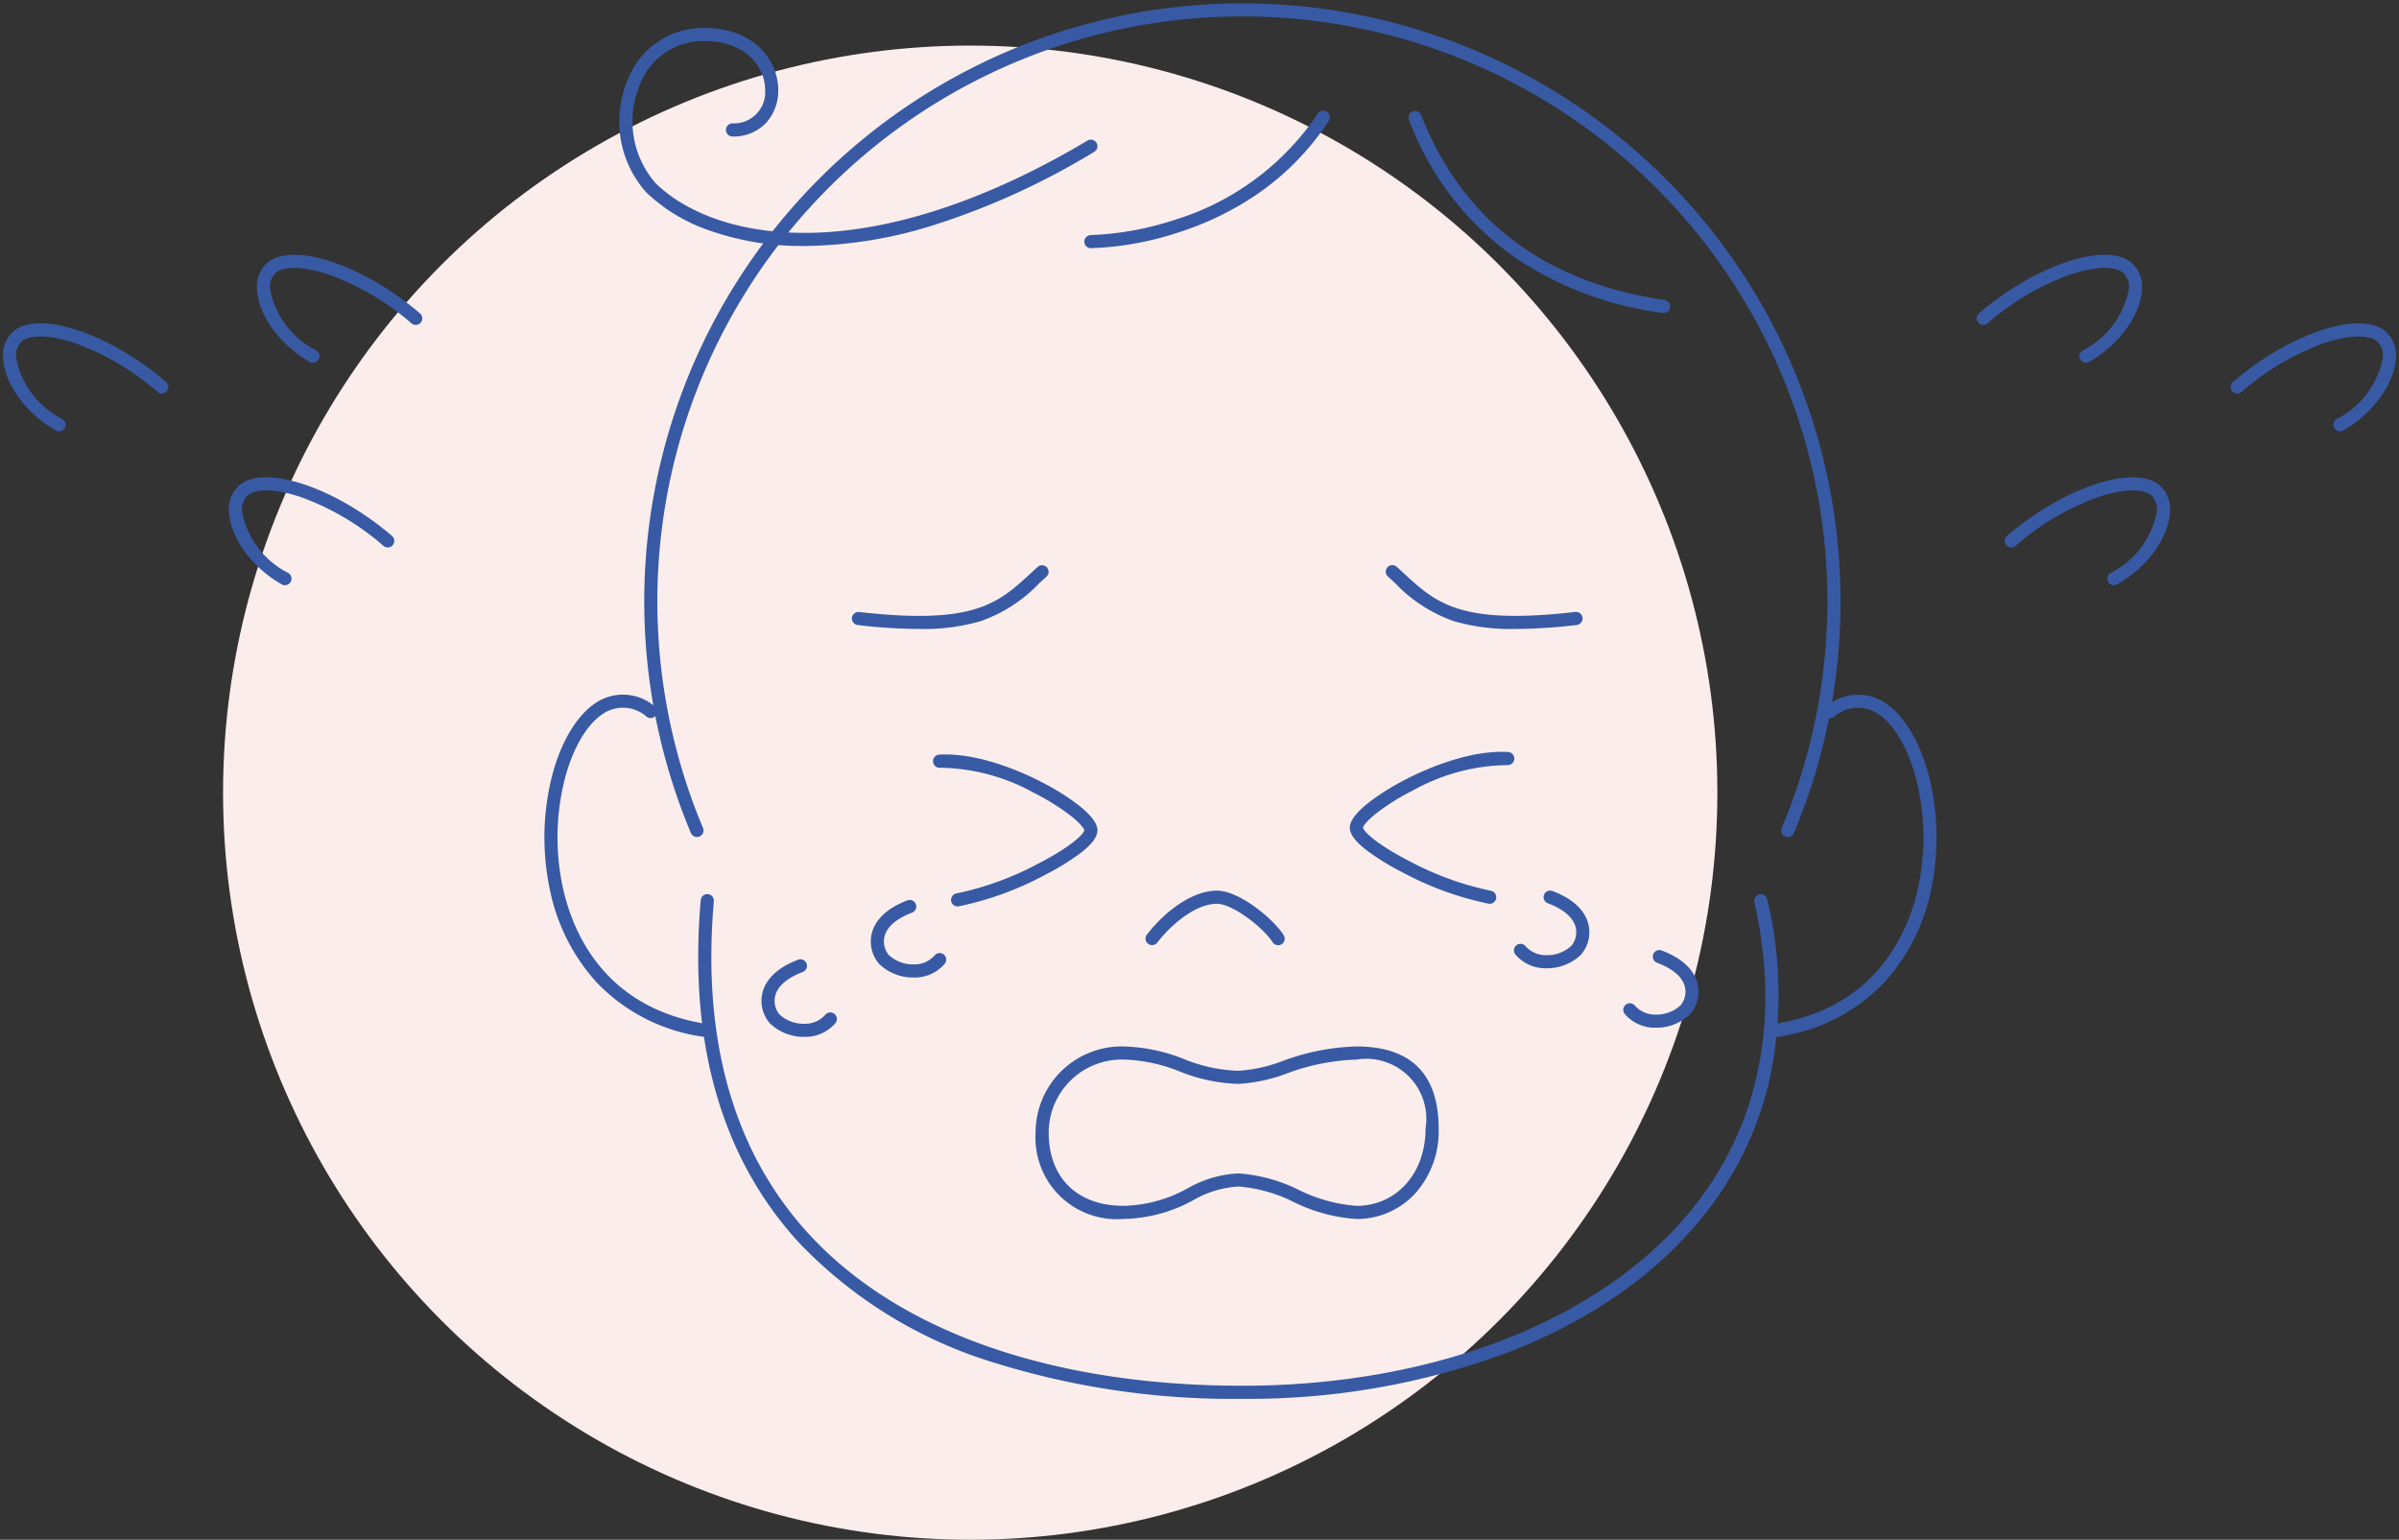 <svg xmlns="http://www.w3.org/2000/svg" xmlns:xlink="http://www.w3.org/1999/xlink" width="183.017" height="117.478" viewBox="0 0 183.017 117.478"><rect x="0" y="0" width="183.017" height="117.478" fill="#333333" stroke="none"/><defs><clipPath id="a"><rect width="183.017" height="106.956" fill="none"/></clipPath></defs><g transform="translate(-662.983 -1568.522)"><circle cx="57" cy="57" r="57" transform="translate(680 1572)" fill="#faedeb"/><g transform="translate(662.983 1568.522)"><g transform="translate(0 0)" clip-path="url(#a)"><path d="M49.488,34.251a41.63,41.63,0,0,1-4.679-.3.5.5,0,1,1,.114-.994c8.784,1,10.589-.657,13.087-2.957.174-.16.352-.324.534-.489a.5.5,0,0,1,.671.741c-.181.163-.356.325-.528.483A11.353,11.353,0,0,1,54.17,33.66,15.7,15.7,0,0,1,49.488,34.251Z" transform="translate(20.626 13.737)" fill="#385aa5"/><path d="M82.157,34.251a15.7,15.7,0,0,1-4.682-.591,11.353,11.353,0,0,1-4.517-2.927c-.172-.159-.347-.32-.528-.483a.5.5,0,0,1,.671-.742c.183.165.36.329.534.489,2.5,2.3,4.3,3.961,13.087,2.957a.5.5,0,1,1,.114.994A41.636,41.636,0,0,1,82.157,34.251Z" transform="translate(33.453 13.737)" fill="#385aa5"/><path d="M50.478,50.87a.5.5,0,0,1-.075-.994,23.269,23.269,0,0,0,6.19-2.252c2.61-1.341,3.518-2.3,3.554-2.568-.021-.1-.244-.479-1.053-1.116a17.454,17.454,0,0,0-2.785-1.732,15.118,15.118,0,0,0-7.174-1.918.5.5,0,1,1-.059-1c3.016-.177,6.409,1.372,7.727,2.046,1.934.989,4.231,2.531,4.34,3.624.052.524-.335,1.091-1.217,1.783a18.213,18.213,0,0,1-2.742,1.7,24.041,24.041,0,0,1-6.629,2.42A.5.5,0,0,1,50.478,50.87Z" transform="translate(22.575 18.288)" fill="#385aa5"/><path d="M81.059,50.731a.5.5,0,0,1-.077-.006,24.041,24.041,0,0,1-6.629-2.42,18.212,18.212,0,0,1-2.742-1.7c-.883-.693-1.27-1.259-1.217-1.783.109-1.093,2.406-2.635,4.34-3.624,1.319-.674,4.712-2.223,7.727-2.046a.5.5,0,0,1-.059,1,15.118,15.118,0,0,0-7.174,1.918A17.454,17.454,0,0,0,72.443,43.8c-.807.635-1.031,1.014-1.053,1.116.037.265.945,1.227,3.554,2.568a23.269,23.269,0,0,0,6.19,2.252.5.5,0,0,1-.075.994Z" transform="translate(32.59 18.224)" fill="#385aa5"/><path d="M69.824,50.555a.5.5,0,0,1-.425-.235c-.671-1.074-3.022-2.925-4.247-2.925-1.349,0-3.136,1.165-4.552,2.969a.5.5,0,0,1-.786-.618c1.623-2.067,3.669-3.352,5.339-3.352,1.749,0,4.351,2.2,5.1,3.4a.5.5,0,0,1-.424.765Z" transform="translate(27.679 21.56)" fill="#385aa5"/><path d="M120.755,63.631a.5.5,0,0,1-.461-.694,44.632,44.632,0,1,0-82.3,0,.5.5,0,1,1-.922.388,45.632,45.632,0,1,1,84.147,0A.5.5,0,0,1,120.755,63.631Z" transform="translate(15.636 0.23)" fill="#385aa5"/><path d="M77.847,85.084A61.077,61.077,0,0,1,59.13,82.392a34.417,34.417,0,0,1-15.106-9.22c-5.921-6.458-8.443-15.252-7.5-26.139a.5.5,0,0,1,1,.087c-.921,10.6,1.514,19.134,7.237,25.377,6.851,7.473,18.6,11.588,33.086,11.588,14.722,0,27.571-5.07,34.37-13.561,5.072-6.335,6.695-14.4,4.692-23.337a.5.5,0,0,1,.976-.219,31.121,31.121,0,0,1,.246,13.445A25.781,25.781,0,0,1,113,71.148a30.75,30.75,0,0,1-6.522,6.016,39.993,39.993,0,0,1-8.329,4.363A56.8,56.8,0,0,1,77.847,85.084Z" transform="translate(16.934 21.643)" fill="#385aa5"/><path d="M40.528,62.264a.5.5,0,0,1-.08-.006,13.877,13.877,0,0,1-8.16-4.141,14.93,14.93,0,0,1-3.6-7.2,19.186,19.186,0,0,1,.174-8.51c.677-2.645,1.912-4.7,3.388-5.653a3.728,3.728,0,0,1,4.45.288.5.5,0,0,1-.593.805,2.722,2.722,0,0,0-3.317-.252c-1.266.813-2.344,2.657-2.96,5.059a18.166,18.166,0,0,0-.164,8.057c.709,3.4,3.072,9.29,10.936,10.556a.5.5,0,0,1-.079.994Z" transform="translate(13.239 16.848)" fill="#385aa5"/><path d="M92.829,62.264a.5.5,0,0,1-.079-.994c7.864-1.267,10.228-7.158,10.936-10.556a18.167,18.167,0,0,0-.164-8.057c-.615-2.4-1.694-4.247-2.96-5.059a2.722,2.722,0,0,0-3.317.252.5.5,0,0,1-.593-.805,3.728,3.728,0,0,1,4.45-.288c1.476.948,2.711,3.008,3.388,5.653a19.186,19.186,0,0,1,.174,8.51,14.93,14.93,0,0,1-3.6,7.2,13.876,13.876,0,0,1-8.16,4.141A.5.5,0,0,1,92.829,62.264Z" transform="translate(42.677 16.848)" fill="#385aa5"/><path d="M57.012,16.115a.5.5,0,0,1,0-1,23.33,23.33,0,0,0,6.427-1.171A20.286,20.286,0,0,0,74.315,5.862a.5.5,0,1,1,.838.545,19.972,19.972,0,0,1-5.507,5.621,23.1,23.1,0,0,1-5.931,2.877A23.85,23.85,0,0,1,57.012,16.115Z" transform="translate(26.21 2.821)" fill="#385aa5"/><path d="M92.913,21.06a.5.5,0,0,1-.074-.005,26.284,26.284,0,0,1-11.162-4.162,22.408,22.408,0,0,1-8.19-10.575.5.5,0,0,1,.931-.364c3.134,8.01,9.381,12.759,18.566,14.113a.5.5,0,0,1-.072.995Z" transform="translate(33.999 2.821)" fill="#385aa5"/><path d="M46.359,17.937h-.112a21.2,21.2,0,0,1-7.341-1.244,13.044,13.044,0,0,1-4.654-2.855,8.123,8.123,0,0,1-1.409-8.565,6.135,6.135,0,0,1,5.882-3.966c3.68,0,5.605,2.388,5.605,4.747A3.638,3.638,0,0,1,43.44,8.5a3.384,3.384,0,0,1-2.6,1.083.5.5,0,0,1,0-1,2.383,2.383,0,0,0,2.49-2.534c0-1.862-1.582-3.747-4.605-3.747a5.139,5.139,0,0,0-4.958,3.349A7.187,7.187,0,0,0,34.96,13.13c1.134,1.135,4.505,3.777,11.292,3.806,6.4.027,13.9-2.408,21.672-7.042a.5.5,0,0,1,.512.859,56.493,56.493,0,0,1-12.3,5.608A33.709,33.709,0,0,1,46.359,17.937Z" transform="translate(15.042 0.831)" fill="#385aa5"/><path d="M60.665,54.538a13.249,13.249,0,0,1,4.628.967,11.915,11.915,0,0,0,4.144.888,11.476,11.476,0,0,0,3.421-.761,17.344,17.344,0,0,1,5.583-1.094c4.162,0,6.272,2.11,6.272,6.27a7.106,7.106,0,0,1-1.844,5.007A6.034,6.034,0,0,1,78.441,67.7a12.653,12.653,0,0,1-4.8-1.3,11.345,11.345,0,0,0-4.2-1.176,7.752,7.752,0,0,0-3.443,1.041A11.45,11.45,0,0,1,60.665,67.7a6.214,6.214,0,0,1-6.7-6.58A6.57,6.57,0,0,1,60.665,54.538Zm8.772,2.855a12.891,12.891,0,0,1-4.473-.944,12.264,12.264,0,0,0-4.3-.912,5.581,5.581,0,0,0-5.7,5.58c0,3.442,2.184,5.58,5.7,5.58a10.469,10.469,0,0,0,4.9-1.334,8.633,8.633,0,0,1,3.875-1.139,12.238,12.238,0,0,1,4.589,1.253A11.921,11.921,0,0,0,78.441,66.7c3.055,0,5.272-2.477,5.272-5.889a4.583,4.583,0,0,0-5.272-5.27,16.523,16.523,0,0,0-5.275,1.045A12.349,12.349,0,0,1,69.437,57.393Z" transform="translate(25.04 25.303)" fill="#385aa5"/><path d="M81.452,52.316h-.031a3.01,3.01,0,0,1-2.336-1.041.5.5,0,0,1,.76-.65,2.056,2.056,0,0,0,1.585.691,2.724,2.724,0,0,0,1.9-.7,1.622,1.622,0,0,0,.343-1.426c-.183-.743-.914-1.376-2.114-1.83a.5.5,0,1,1,.354-.935c1.921.728,2.545,1.775,2.73,2.526a2.614,2.614,0,0,1-.566,2.329A3.713,3.713,0,0,1,81.452,52.316Z" transform="translate(36.533 21.56)" fill="#385aa5"/><path d="M87.163,55.422h-.031A3.01,3.01,0,0,1,84.8,54.381a.5.5,0,1,1,.76-.65,2.056,2.056,0,0,0,1.585.691,2.723,2.723,0,0,0,1.9-.7A1.622,1.622,0,0,0,89.38,52.3c-.183-.743-.914-1.376-2.114-1.83a.5.5,0,1,1,.354-.935c1.921.728,2.545,1.775,2.73,2.526a2.614,2.614,0,0,1-.566,2.329A3.713,3.713,0,0,1,87.163,55.422Z" transform="translate(39.158 22.988)" fill="#385aa5"/><path d="M48.614,52.8a3.713,3.713,0,0,1-2.622-1.034,2.614,2.614,0,0,1-.566-2.329c.185-.751.809-1.8,2.73-2.526a.5.5,0,0,1,.354.935c-1.2.454-1.93,1.087-2.114,1.83A1.622,1.622,0,0,0,46.74,51.1a2.727,2.727,0,0,0,1.9.7,2.056,2.056,0,0,0,1.585-.691.5.5,0,1,1,.76.65A3.01,3.01,0,0,1,48.644,52.8Z" transform="translate(21.08 21.781)" fill="#385aa5"/><path d="M42.9,55.9a3.713,3.713,0,0,1-2.622-1.034,2.614,2.614,0,0,1-.566-2.329c.185-.751.809-1.8,2.73-2.526a.5.5,0,0,1,.354.935c-1.2.454-1.93,1.087-2.114,1.83a1.622,1.622,0,0,0,.343,1.426,2.727,2.727,0,0,0,1.9.7,2.056,2.056,0,0,0,1.585-.691.5.5,0,1,1,.76.65A3.01,3.01,0,0,1,42.933,55.9Z" transform="translate(18.454 23.209)" fill="#385aa5"/><path d="M17.548,21.393a.5.5,0,0,1-.245-.064c-2.24-1.26-3.895-3.505-4.023-5.461a2.406,2.406,0,0,1,.878-2.175c2.011-1.509,7.3.293,11.547,3.935a.5.5,0,1,1-.651.759,19.771,19.771,0,0,0-6.3-3.718c-1.8-.608-3.331-.675-4-.176a1.461,1.461,0,0,0-.48,1.309,6.631,6.631,0,0,0,3.515,4.655.5.5,0,0,1-.245.936Z" transform="translate(6.332 6.281)" fill="#385aa5"/><path d="M16.084,33.023a.5.5,0,0,1-.245-.064c-2.24-1.26-3.895-3.505-4.023-5.461a2.406,2.406,0,0,1,.878-2.175c2.01-1.508,7.3.294,11.547,3.935a.5.5,0,1,1-.651.759,19.785,19.785,0,0,0-6.3-3.718c-1.8-.608-3.331-.675-4-.177a1.461,1.461,0,0,0-.48,1.309,6.631,6.631,0,0,0,3.515,4.655.5.5,0,0,1-.245.936Z" transform="translate(5.659 11.627)" fill="#385aa5"/><path d="M4.276,24.977a.5.5,0,0,1-.245-.064C1.791,23.653.136,21.408.008,19.452a2.406,2.406,0,0,1,.878-2.175c2.01-1.508,7.3.294,11.547,3.935a.5.5,0,1,1-.651.759,19.785,19.785,0,0,0-6.3-3.718c-1.8-.608-3.331-.675-4-.177a1.461,1.461,0,0,0-.48,1.309,6.631,6.631,0,0,0,3.515,4.655.5.5,0,0,1-.245.936Z" transform="translate(0.23 7.928)" fill="#385aa5"/><path d="M111.484,21.393a.5.5,0,0,1-.245-.936,6.631,6.631,0,0,0,3.515-4.655,1.461,1.461,0,0,0-.48-1.309c-.665-.5-2.2-.431-4,.176a19.771,19.771,0,0,0-6.3,3.718.5.5,0,1,1-.651-.759c4.248-3.642,9.536-5.444,11.547-3.935a2.406,2.406,0,0,1,.878,2.174c-.128,1.956-1.783,4.2-4.023,5.461A.5.5,0,0,1,111.484,21.393Z" transform="translate(47.652 6.281)" fill="#385aa5"/><path d="M112.949,33.023a.5.5,0,0,1-.245-.936,6.631,6.631,0,0,0,3.515-4.655,1.461,1.461,0,0,0-.48-1.309c-.665-.5-2.2-.431-4,.177a19.785,19.785,0,0,0-6.3,3.718.5.5,0,1,1-.651-.759c4.249-3.641,9.537-5.443,11.547-3.935a2.406,2.406,0,0,1,.878,2.174c-.128,1.956-1.783,4.2-4.023,5.461A.5.5,0,0,1,112.949,33.023Z" transform="translate(48.326 11.627)" fill="#385aa5"/><path d="M124.757,24.977a.5.5,0,0,1-.245-.936,6.631,6.631,0,0,0,3.515-4.655,1.461,1.461,0,0,0-.48-1.309c-.665-.5-2.2-.431-4,.177a19.785,19.785,0,0,0-6.3,3.718.5.5,0,1,1-.651-.759c4.249-3.641,9.537-5.443,11.547-3.935a2.406,2.406,0,0,1,.878,2.174c-.128,1.956-1.783,4.2-4.023,5.461A.5.5,0,0,1,124.757,24.977Z" transform="translate(53.754 7.928)" fill="#385aa5"/></g></g></g></svg>
